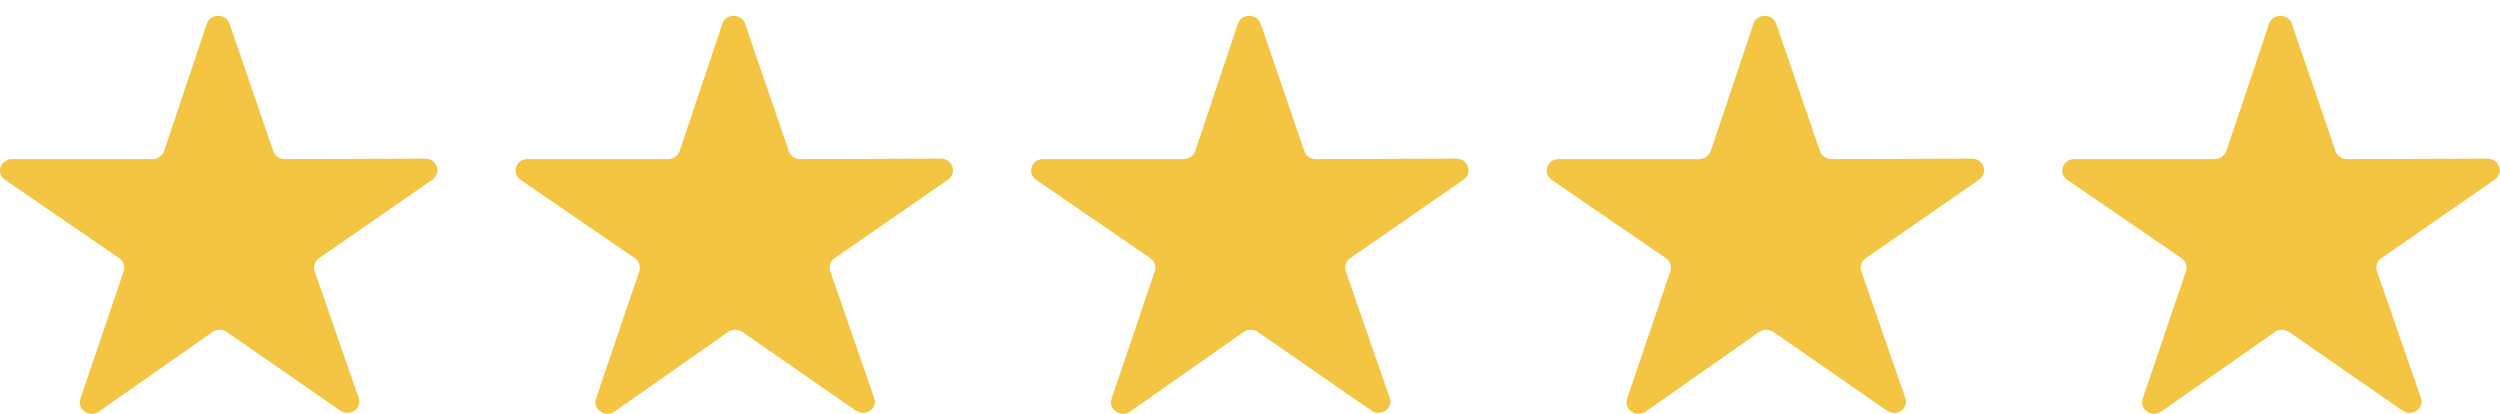 <svg width="145" height="24" viewBox="0 0 145 24" fill="none" xmlns="http://www.w3.org/2000/svg">
<g clip-path="url(#clip0_2_588)">
<path d="M19.739 23.818L13.149 19.25C12.897 19.089 12.557 19.089 12.332 19.25L5.738 23.871C5.202 24.247 4.442 23.737 4.667 23.119L7.174 15.731C7.218 15.596 7.218 15.451 7.173 15.317C7.128 15.182 7.04 15.064 6.923 14.978L0.301 10.438C-0.263 10.062 0.019 9.229 0.695 9.229H8.836C8.984 9.227 9.128 9.182 9.249 9.101C9.37 9.019 9.462 8.904 9.513 8.772L11.992 1.383C12.189 0.765 13.118 0.765 13.316 1.383L15.851 8.772C15.935 9.041 16.217 9.229 16.527 9.229L24.669 9.202C25.345 9.202 25.624 10.035 25.091 10.411L18.501 14.978C18.25 15.139 18.163 15.462 18.25 15.731L20.815 23.119C21.012 23.683 20.28 24.194 19.745 23.818H19.739Z" fill=" #F4C542"/>
</g>
<g clip-path="url(#clip1_2_588)">
<path d="M49.641 23.818L43.051 19.25C42.799 19.089 42.459 19.089 42.234 19.25L35.64 23.871C35.105 24.247 34.344 23.737 34.569 23.119L37.077 15.731C37.121 15.596 37.12 15.451 37.075 15.317C37.03 15.182 36.943 15.064 36.825 14.978L30.203 10.438C29.64 10.062 29.921 9.229 30.597 9.229H38.739C38.887 9.227 39.031 9.182 39.151 9.101C39.272 9.019 39.364 8.904 39.415 8.772L41.894 1.383C42.092 0.765 43.021 0.765 43.218 1.383L45.753 8.772C45.838 9.041 46.12 9.229 46.429 9.229L54.571 9.202C55.247 9.202 55.527 10.035 54.993 10.411L48.403 14.978C48.152 15.139 48.065 15.462 48.152 15.731L50.717 23.119C50.915 23.683 50.182 24.194 49.647 23.818H49.641Z" fill=" #F4C542"/>
</g>
<g clip-path="url(#clip2_2_588)">
<path d="M79.544 23.818L72.954 19.25C72.702 19.089 72.362 19.089 72.137 19.25L65.543 23.871C65.008 24.247 64.247 23.737 64.472 23.119L66.98 15.731C67.023 15.596 67.023 15.451 66.978 15.317C66.933 15.182 66.846 15.064 66.728 14.978L60.106 10.438C59.542 10.062 59.824 9.229 60.5 9.229H68.642C68.79 9.227 68.933 9.182 69.054 9.101C69.175 9.019 69.267 8.904 69.318 8.772L71.797 1.383C71.994 0.765 72.924 0.765 73.121 1.383L75.656 8.772C75.741 9.041 76.022 9.229 76.332 9.229L84.474 9.202C85.15 9.202 85.429 10.035 84.896 10.411L78.306 14.978C78.055 15.139 77.968 15.462 78.055 15.731L80.62 23.119C80.817 23.683 80.085 24.194 79.55 23.818H79.544Z" fill=" #F4C542"/>
</g>
<g clip-path="url(#clip3_2_588)">
<path d="M109.446 23.818L102.856 19.25C102.605 19.089 102.265 19.089 102.039 19.25L95.445 23.871C94.91 24.247 94.149 23.737 94.375 23.119L96.882 15.731C96.926 15.596 96.925 15.451 96.88 15.317C96.835 15.182 96.748 15.064 96.63 14.978L90.008 10.438C89.445 10.062 89.727 9.229 90.403 9.229H98.544C98.692 9.227 98.836 9.182 98.957 9.101C99.077 9.019 99.169 8.904 99.22 8.772L101.699 1.383C101.897 0.765 102.826 0.765 103.023 1.383L105.558 8.772C105.643 9.041 105.925 9.229 106.235 9.229L114.376 9.202C115.052 9.202 115.332 10.035 114.799 10.411L108.209 14.978C107.957 15.139 107.871 15.462 107.957 15.731L110.523 23.119C110.72 23.683 109.987 24.194 109.452 23.818H109.446Z" fill=" #F4C542"/>
</g>
<g clip-path="url(#clip4_2_588)">
<path d="M139.35 23.818L132.76 19.25C132.508 19.089 132.168 19.089 131.943 19.25L125.349 23.871C124.814 24.247 124.053 23.737 124.278 23.119L126.786 15.731C126.83 15.596 126.829 15.451 126.784 15.317C126.739 15.182 126.652 15.064 126.534 14.978L119.912 10.438C119.348 10.062 119.63 9.229 120.306 9.229H128.448C128.596 9.227 128.74 9.182 128.86 9.101C128.981 9.019 129.073 8.904 129.124 8.772L131.603 1.383C131.801 0.765 132.73 0.765 132.927 1.383L135.462 8.772C135.547 9.041 135.828 9.229 136.138 9.229L144.28 9.202C144.956 9.202 145.236 10.035 144.702 10.411L138.112 14.978C137.861 15.139 137.774 15.462 137.861 15.731L140.426 23.119C140.624 23.683 139.891 24.194 139.356 23.818H139.35Z" fill=" #F4C542"/>
</g>
<defs>
<clipPath id="clip0_2_588">
<rect width="25.372" height="23.08" fill="white" transform="translate(0 0.92)"/>
</clipPath>
<clipPath id="clip1_2_588">
<rect width="25.372" height="23.08" fill="white" transform="translate(29.902 0.92)"/>
</clipPath>
<clipPath id="clip2_2_588">
<rect width="25.372" height="23.08" fill="white" transform="translate(59.805 0.92)"/>
</clipPath>
<clipPath id="clip3_2_588">
<rect width="25.372" height="23.08" fill="white" transform="translate(89.707 0.92)"/>
</clipPath>
<clipPath id="clip4_2_588">
<rect width="25.372" height="23.08" fill="white" transform="translate(119.611 0.92)"/>
</clipPath>
</defs>
</svg>
